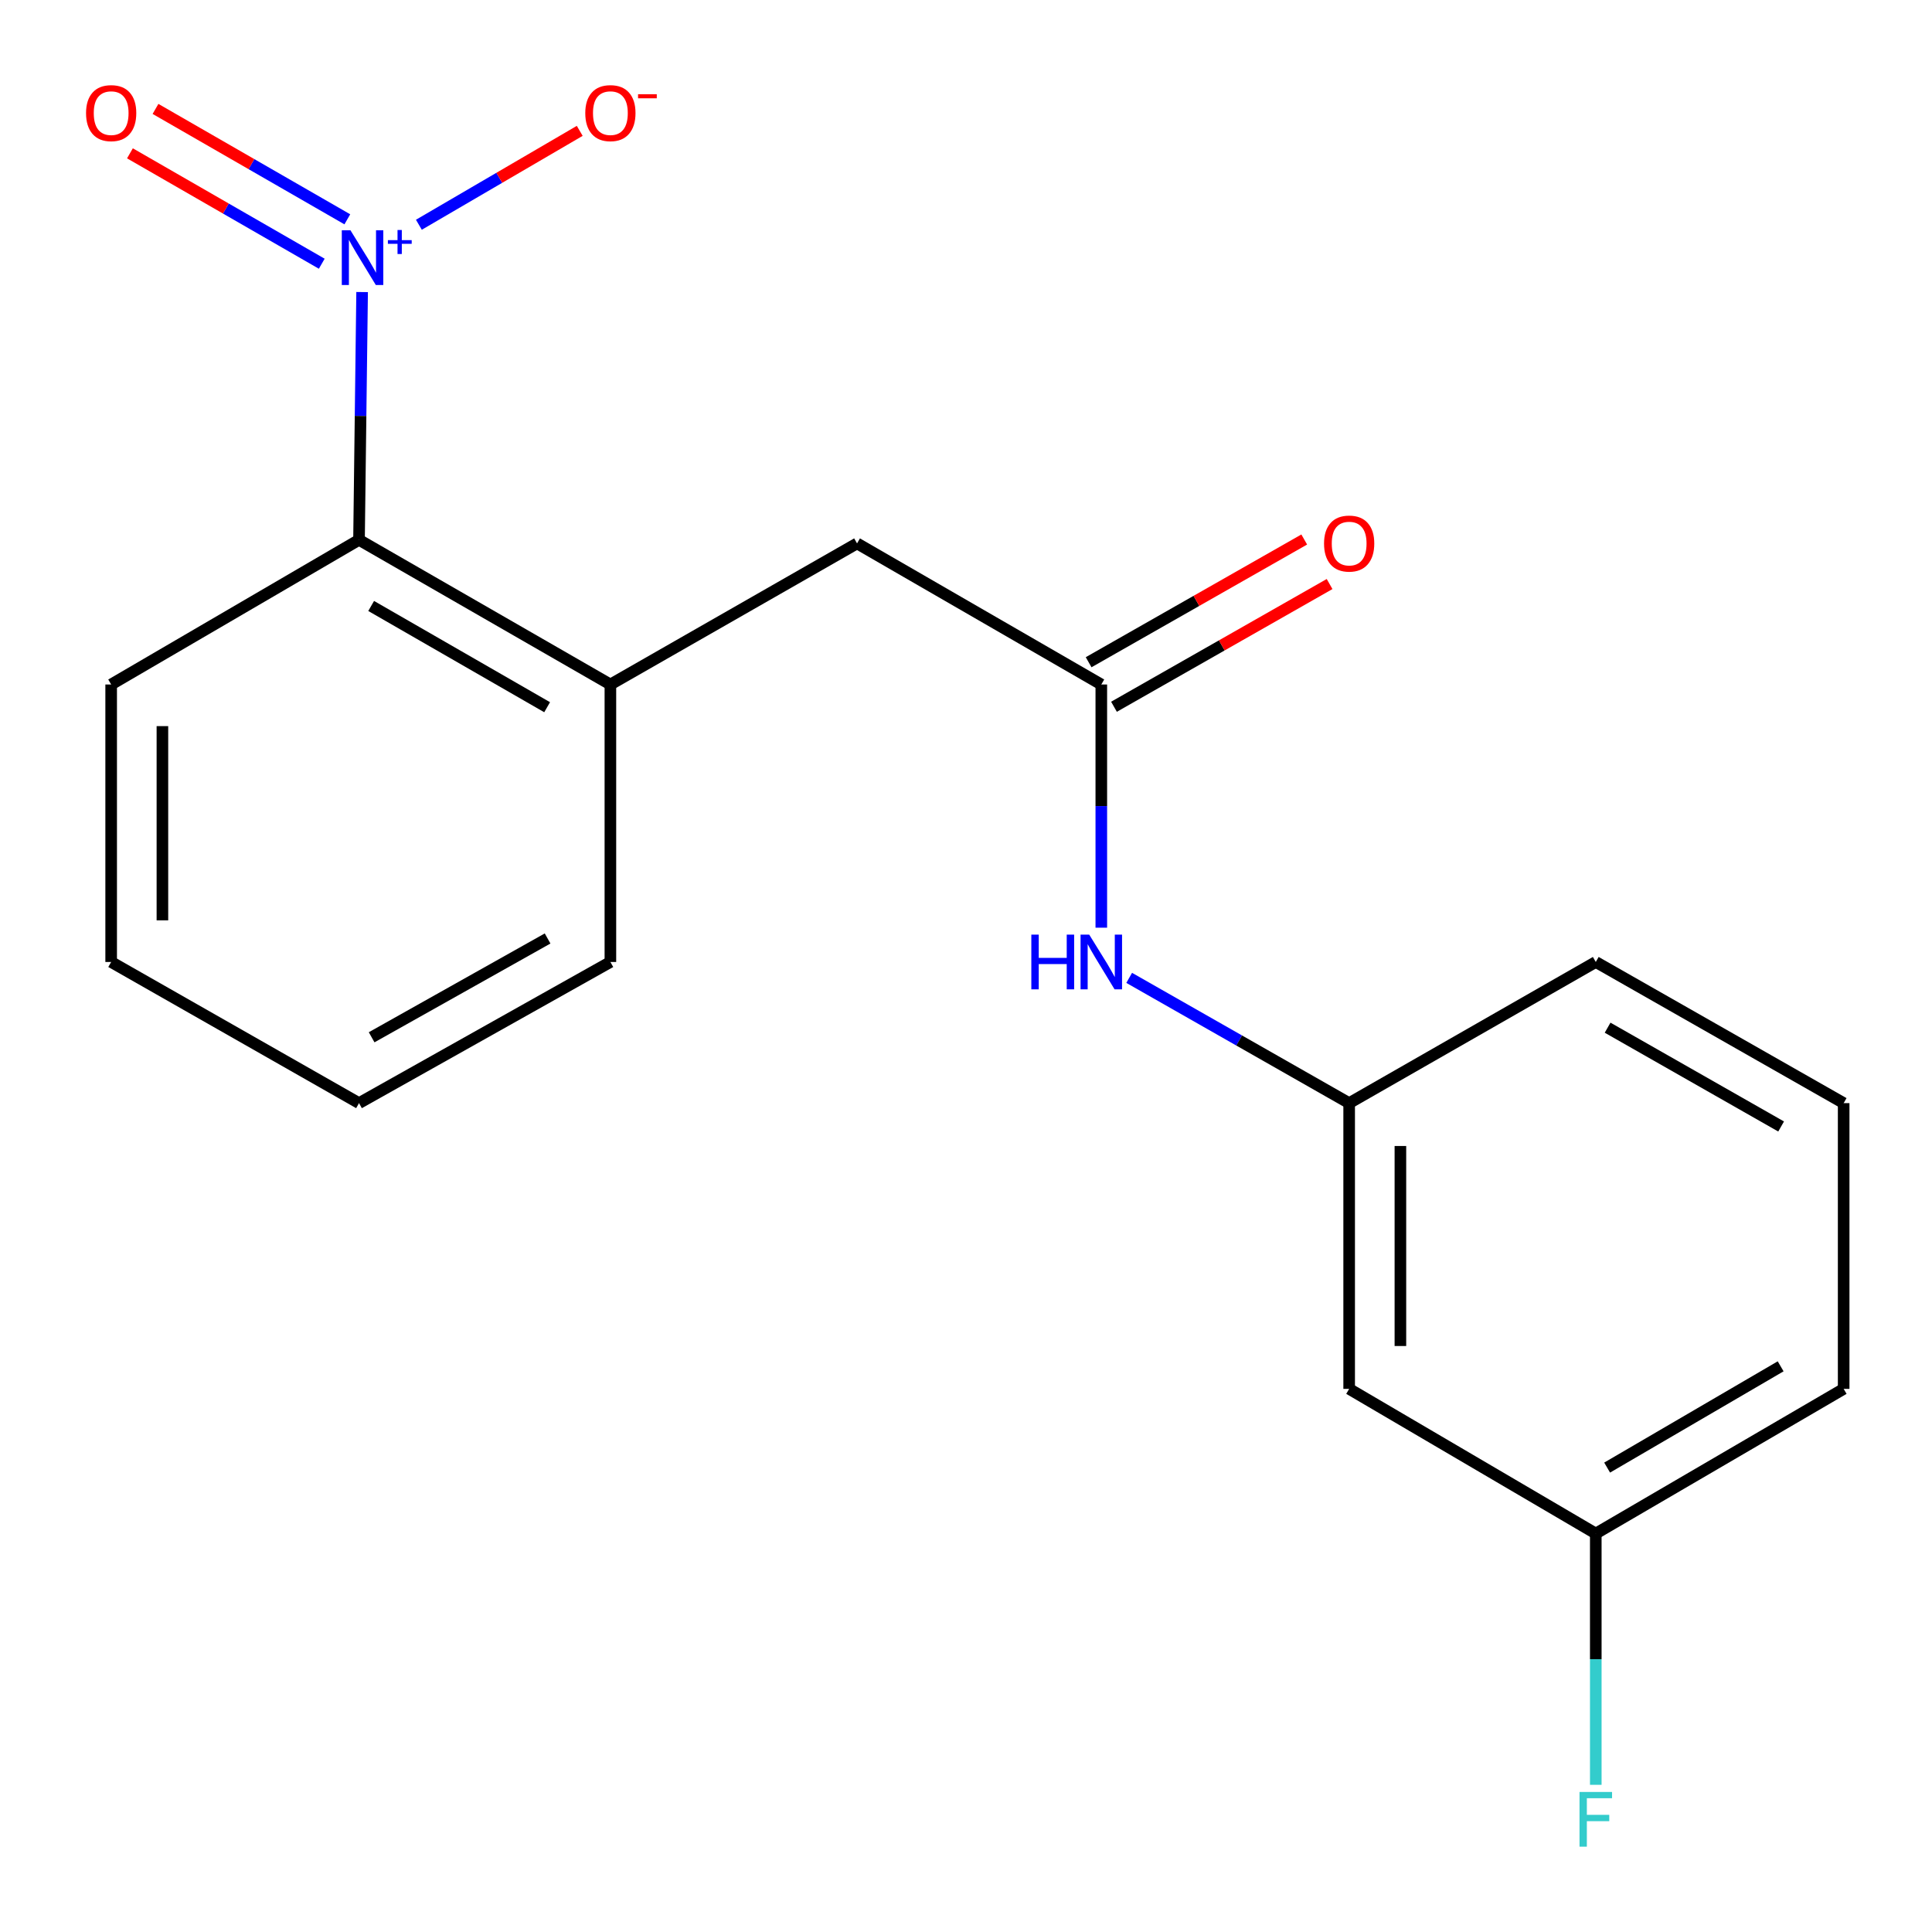 <?xml version='1.0' encoding='iso-8859-1'?>
<svg version='1.1' baseProfile='full'
              xmlns='http://www.w3.org/2000/svg'
                      xmlns:rdkit='http://www.rdkit.org/xml'
                      xmlns:xlink='http://www.w3.org/1999/xlink'
                  xml:space='preserve'
width='1000px' height='1000px' viewBox='0 0 1000 1000'>
<!-- END OF HEADER -->
<rect style='opacity:1.0;fill:#FFFFFF;stroke:none' width='1000' height='1000' x='0' y='0'> </rect>
<path class='bond-0' d='M 187.429,151.165 L 186.627,215.295' style='fill:none;fill-rule:evenodd;stroke:#0000FF;stroke-width:6px;stroke-linecap:butt;stroke-linejoin:miter;stroke-opacity:1' />
<path class='bond-0' d='M 186.627,215.295 L 185.825,279.425' style='fill:none;fill-rule:evenodd;stroke:#000000;stroke-width:6px;stroke-linecap:butt;stroke-linejoin:miter;stroke-opacity:1' />
<path class='bond-3' d='M 216.81,116.332 L 258.44,92.032' style='fill:none;fill-rule:evenodd;stroke:#0000FF;stroke-width:6px;stroke-linecap:butt;stroke-linejoin:miter;stroke-opacity:1' />
<path class='bond-3' d='M 258.44,92.032 L 300.069,67.731' style='fill:none;fill-rule:evenodd;stroke:#FF0000;stroke-width:6px;stroke-linecap:butt;stroke-linejoin:miter;stroke-opacity:1' />
<path class='bond-6' d='M 179.774,113.518 L 130.131,84.946' style='fill:none;fill-rule:evenodd;stroke:#0000FF;stroke-width:6px;stroke-linecap:butt;stroke-linejoin:miter;stroke-opacity:1' />
<path class='bond-6' d='M 130.131,84.946 L 80.489,56.375' style='fill:none;fill-rule:evenodd;stroke:#FF0000;stroke-width:6px;stroke-linecap:butt;stroke-linejoin:miter;stroke-opacity:1' />
<path class='bond-6' d='M 166.544,136.506 L 116.901,107.935' style='fill:none;fill-rule:evenodd;stroke:#0000FF;stroke-width:6px;stroke-linecap:butt;stroke-linejoin:miter;stroke-opacity:1' />
<path class='bond-6' d='M 116.901,107.935 L 67.258,79.363' style='fill:none;fill-rule:evenodd;stroke:#FF0000;stroke-width:6px;stroke-linecap:butt;stroke-linejoin:miter;stroke-opacity:1' />
<path class='bond-2' d='M 185.825,279.425 L 315.938,354.295' style='fill:none;fill-rule:evenodd;stroke:#000000;stroke-width:6px;stroke-linecap:butt;stroke-linejoin:miter;stroke-opacity:1' />
<path class='bond-2' d='M 192.113,313.645 L 283.193,366.054' style='fill:none;fill-rule:evenodd;stroke:#000000;stroke-width:6px;stroke-linecap:butt;stroke-linejoin:miter;stroke-opacity:1' />
<path class='bond-13' d='M 185.825,279.425 L 57.538,354.295' style='fill:none;fill-rule:evenodd;stroke:#000000;stroke-width:6px;stroke-linecap:butt;stroke-linejoin:miter;stroke-opacity:1' />
<path class='bond-1' d='M 570.035,354.295 L 443.606,281.267' style='fill:none;fill-rule:evenodd;stroke:#000000;stroke-width:6px;stroke-linecap:butt;stroke-linejoin:miter;stroke-opacity:1' />
<path class='bond-4' d='M 570.035,354.295 L 570.035,417.233' style='fill:none;fill-rule:evenodd;stroke:#000000;stroke-width:6px;stroke-linecap:butt;stroke-linejoin:miter;stroke-opacity:1' />
<path class='bond-4' d='M 570.035,417.233 L 570.035,480.171' style='fill:none;fill-rule:evenodd;stroke:#0000FF;stroke-width:6px;stroke-linecap:butt;stroke-linejoin:miter;stroke-opacity:1' />
<path class='bond-8' d='M 576.596,365.821 L 632.394,334.057' style='fill:none;fill-rule:evenodd;stroke:#000000;stroke-width:6px;stroke-linecap:butt;stroke-linejoin:miter;stroke-opacity:1' />
<path class='bond-8' d='M 632.394,334.057 L 688.192,302.293' style='fill:none;fill-rule:evenodd;stroke:#FF0000;stroke-width:6px;stroke-linecap:butt;stroke-linejoin:miter;stroke-opacity:1' />
<path class='bond-8' d='M 563.474,342.77 L 619.272,311.007' style='fill:none;fill-rule:evenodd;stroke:#000000;stroke-width:6px;stroke-linecap:butt;stroke-linejoin:miter;stroke-opacity:1' />
<path class='bond-8' d='M 619.272,311.007 L 675.07,279.243' style='fill:none;fill-rule:evenodd;stroke:#FF0000;stroke-width:6px;stroke-linecap:butt;stroke-linejoin:miter;stroke-opacity:1' />
<path class='bond-5' d='M 315.938,354.295 L 443.606,281.267' style='fill:none;fill-rule:evenodd;stroke:#000000;stroke-width:6px;stroke-linecap:butt;stroke-linejoin:miter;stroke-opacity:1' />
<path class='bond-12' d='M 315.938,354.295 L 315.938,497.921' style='fill:none;fill-rule:evenodd;stroke:#000000;stroke-width:6px;stroke-linecap:butt;stroke-linejoin:miter;stroke-opacity:1' />
<path class='bond-7' d='M 584.466,506.14 L 641.394,538.559' style='fill:none;fill-rule:evenodd;stroke:#0000FF;stroke-width:6px;stroke-linecap:butt;stroke-linejoin:miter;stroke-opacity:1' />
<path class='bond-7' d='M 641.394,538.559 L 698.322,570.979' style='fill:none;fill-rule:evenodd;stroke:#000000;stroke-width:6px;stroke-linecap:butt;stroke-linejoin:miter;stroke-opacity:1' />
<path class='bond-9' d='M 698.322,570.979 L 698.322,718.878' style='fill:none;fill-rule:evenodd;stroke:#000000;stroke-width:6px;stroke-linecap:butt;stroke-linejoin:miter;stroke-opacity:1' />
<path class='bond-9' d='M 724.845,593.164 L 724.845,696.694' style='fill:none;fill-rule:evenodd;stroke:#000000;stroke-width:6px;stroke-linecap:butt;stroke-linejoin:miter;stroke-opacity:1' />
<path class='bond-15' d='M 698.322,570.979 L 825.974,497.921' style='fill:none;fill-rule:evenodd;stroke:#000000;stroke-width:6px;stroke-linecap:butt;stroke-linejoin:miter;stroke-opacity:1' />
<path class='bond-10' d='M 698.322,718.878 L 825.974,793.764' style='fill:none;fill-rule:evenodd;stroke:#000000;stroke-width:6px;stroke-linecap:butt;stroke-linejoin:miter;stroke-opacity:1' />
<path class='bond-11' d='M 825.974,793.764 L 825.974,858.792' style='fill:none;fill-rule:evenodd;stroke:#000000;stroke-width:6px;stroke-linecap:butt;stroke-linejoin:miter;stroke-opacity:1' />
<path class='bond-11' d='M 825.974,858.792 L 825.974,923.82' style='fill:none;fill-rule:evenodd;stroke:#33CCCC;stroke-width:6px;stroke-linecap:butt;stroke-linejoin:miter;stroke-opacity:1' />
<path class='bond-20' d='M 825.974,793.764 L 954.275,718.878' style='fill:none;fill-rule:evenodd;stroke:#000000;stroke-width:6px;stroke-linecap:butt;stroke-linejoin:miter;stroke-opacity:1' />
<path class='bond-20' d='M 831.849,759.624 L 921.66,707.204' style='fill:none;fill-rule:evenodd;stroke:#000000;stroke-width:6px;stroke-linecap:butt;stroke-linejoin:miter;stroke-opacity:1' />
<path class='bond-19' d='M 315.938,497.921 L 185.825,570.979' style='fill:none;fill-rule:evenodd;stroke:#000000;stroke-width:6px;stroke-linecap:butt;stroke-linejoin:miter;stroke-opacity:1' />
<path class='bond-19' d='M 283.435,485.753 L 192.356,536.893' style='fill:none;fill-rule:evenodd;stroke:#000000;stroke-width:6px;stroke-linecap:butt;stroke-linejoin:miter;stroke-opacity:1' />
<path class='bond-18' d='M 57.538,354.295 L 57.538,497.921' style='fill:none;fill-rule:evenodd;stroke:#000000;stroke-width:6px;stroke-linecap:butt;stroke-linejoin:miter;stroke-opacity:1' />
<path class='bond-18' d='M 84.062,375.839 L 84.062,476.377' style='fill:none;fill-rule:evenodd;stroke:#000000;stroke-width:6px;stroke-linecap:butt;stroke-linejoin:miter;stroke-opacity:1' />
<path class='bond-14' d='M 954.275,570.979 L 825.974,497.921' style='fill:none;fill-rule:evenodd;stroke:#000000;stroke-width:6px;stroke-linecap:butt;stroke-linejoin:miter;stroke-opacity:1' />
<path class='bond-14' d='M 921.905,583.07 L 832.095,531.929' style='fill:none;fill-rule:evenodd;stroke:#000000;stroke-width:6px;stroke-linecap:butt;stroke-linejoin:miter;stroke-opacity:1' />
<path class='bond-16' d='M 954.275,570.979 L 954.275,718.878' style='fill:none;fill-rule:evenodd;stroke:#000000;stroke-width:6px;stroke-linecap:butt;stroke-linejoin:miter;stroke-opacity:1' />
<path class='bond-17' d='M 185.825,570.979 L 57.538,497.921' style='fill:none;fill-rule:evenodd;stroke:#000000;stroke-width:6px;stroke-linecap:butt;stroke-linejoin:miter;stroke-opacity:1' />
<path  class='atom-0' d='M 181.392 119.193
L 190.672 134.193
Q 191.592 135.673, 193.072 138.353
Q 194.552 141.033, 194.632 141.193
L 194.632 119.193
L 198.392 119.193
L 198.392 147.513
L 194.512 147.513
L 184.552 131.113
Q 183.392 129.193, 182.152 126.993
Q 180.952 124.793, 180.592 124.113
L 180.592 147.513
L 176.912 147.513
L 176.912 119.193
L 181.392 119.193
' fill='#0000FF'/>
<path  class='atom-0' d='M 200.768 124.298
L 205.758 124.298
L 205.758 119.044
L 207.975 119.044
L 207.975 124.298
L 213.097 124.298
L 213.097 126.199
L 207.975 126.199
L 207.975 131.479
L 205.758 131.479
L 205.758 126.199
L 200.768 126.199
L 200.768 124.298
' fill='#0000FF'/>
<path  class='atom-4' d='M 302.938 58.548
Q 302.938 51.748, 306.298 47.948
Q 309.658 44.148, 315.938 44.148
Q 322.218 44.148, 325.578 47.948
Q 328.938 51.748, 328.938 58.548
Q 328.938 65.428, 325.538 69.348
Q 322.138 73.228, 315.938 73.228
Q 309.698 73.228, 306.298 69.348
Q 302.938 65.468, 302.938 58.548
M 315.938 70.028
Q 320.258 70.028, 322.578 67.148
Q 324.938 64.228, 324.938 58.548
Q 324.938 52.988, 322.578 50.188
Q 320.258 47.348, 315.938 47.348
Q 311.618 47.348, 309.258 50.148
Q 306.938 52.948, 306.938 58.548
Q 306.938 64.268, 309.258 67.148
Q 311.618 70.028, 315.938 70.028
' fill='#FF0000'/>
<path  class='atom-4' d='M 330.258 48.77
L 339.947 48.77
L 339.947 50.882
L 330.258 50.882
L 330.258 48.77
' fill='#FF0000'/>
<path  class='atom-5' d='M 533.815 483.761
L 537.655 483.761
L 537.655 495.801
L 552.135 495.801
L 552.135 483.761
L 555.975 483.761
L 555.975 512.081
L 552.135 512.081
L 552.135 499.001
L 537.655 499.001
L 537.655 512.081
L 533.815 512.081
L 533.815 483.761
' fill='#0000FF'/>
<path  class='atom-5' d='M 563.775 483.761
L 573.055 498.761
Q 573.975 500.241, 575.455 502.921
Q 576.935 505.601, 577.015 505.761
L 577.015 483.761
L 580.775 483.761
L 580.775 512.081
L 576.895 512.081
L 566.935 495.681
Q 565.775 493.761, 564.535 491.561
Q 563.335 489.361, 562.975 488.681
L 562.975 512.081
L 559.295 512.081
L 559.295 483.761
L 563.775 483.761
' fill='#0000FF'/>
<path  class='atom-7' d='M 44.538 58.548
Q 44.538 51.748, 47.898 47.948
Q 51.258 44.148, 57.538 44.148
Q 63.819 44.148, 67.178 47.948
Q 70.538 51.748, 70.538 58.548
Q 70.538 65.428, 67.138 69.348
Q 63.739 73.228, 57.538 73.228
Q 51.298 73.228, 47.898 69.348
Q 44.538 65.468, 44.538 58.548
M 57.538 70.028
Q 61.858 70.028, 64.178 67.148
Q 66.538 64.228, 66.538 58.548
Q 66.538 52.988, 64.178 50.188
Q 61.858 47.348, 57.538 47.348
Q 53.218 47.348, 50.858 50.148
Q 48.538 52.948, 48.538 58.548
Q 48.538 64.268, 50.858 67.148
Q 53.218 70.028, 57.538 70.028
' fill='#FF0000'/>
<path  class='atom-9' d='M 685.322 281.347
Q 685.322 274.547, 688.682 270.747
Q 692.042 266.947, 698.322 266.947
Q 704.602 266.947, 707.962 270.747
Q 711.322 274.547, 711.322 281.347
Q 711.322 288.227, 707.922 292.147
Q 704.522 296.027, 698.322 296.027
Q 692.082 296.027, 688.682 292.147
Q 685.322 288.267, 685.322 281.347
M 698.322 292.827
Q 702.642 292.827, 704.962 289.947
Q 707.322 287.027, 707.322 281.347
Q 707.322 275.787, 704.962 272.987
Q 702.642 270.147, 698.322 270.147
Q 694.002 270.147, 691.642 272.947
Q 689.322 275.747, 689.322 281.347
Q 689.322 287.067, 691.642 289.947
Q 694.002 292.827, 698.322 292.827
' fill='#FF0000'/>
<path  class='atom-12' d='M 817.554 927.518
L 834.394 927.518
L 834.394 930.758
L 821.354 930.758
L 821.354 939.358
L 832.954 939.358
L 832.954 942.638
L 821.354 942.638
L 821.354 955.838
L 817.554 955.838
L 817.554 927.518
' fill='#33CCCC'/>
</svg>
